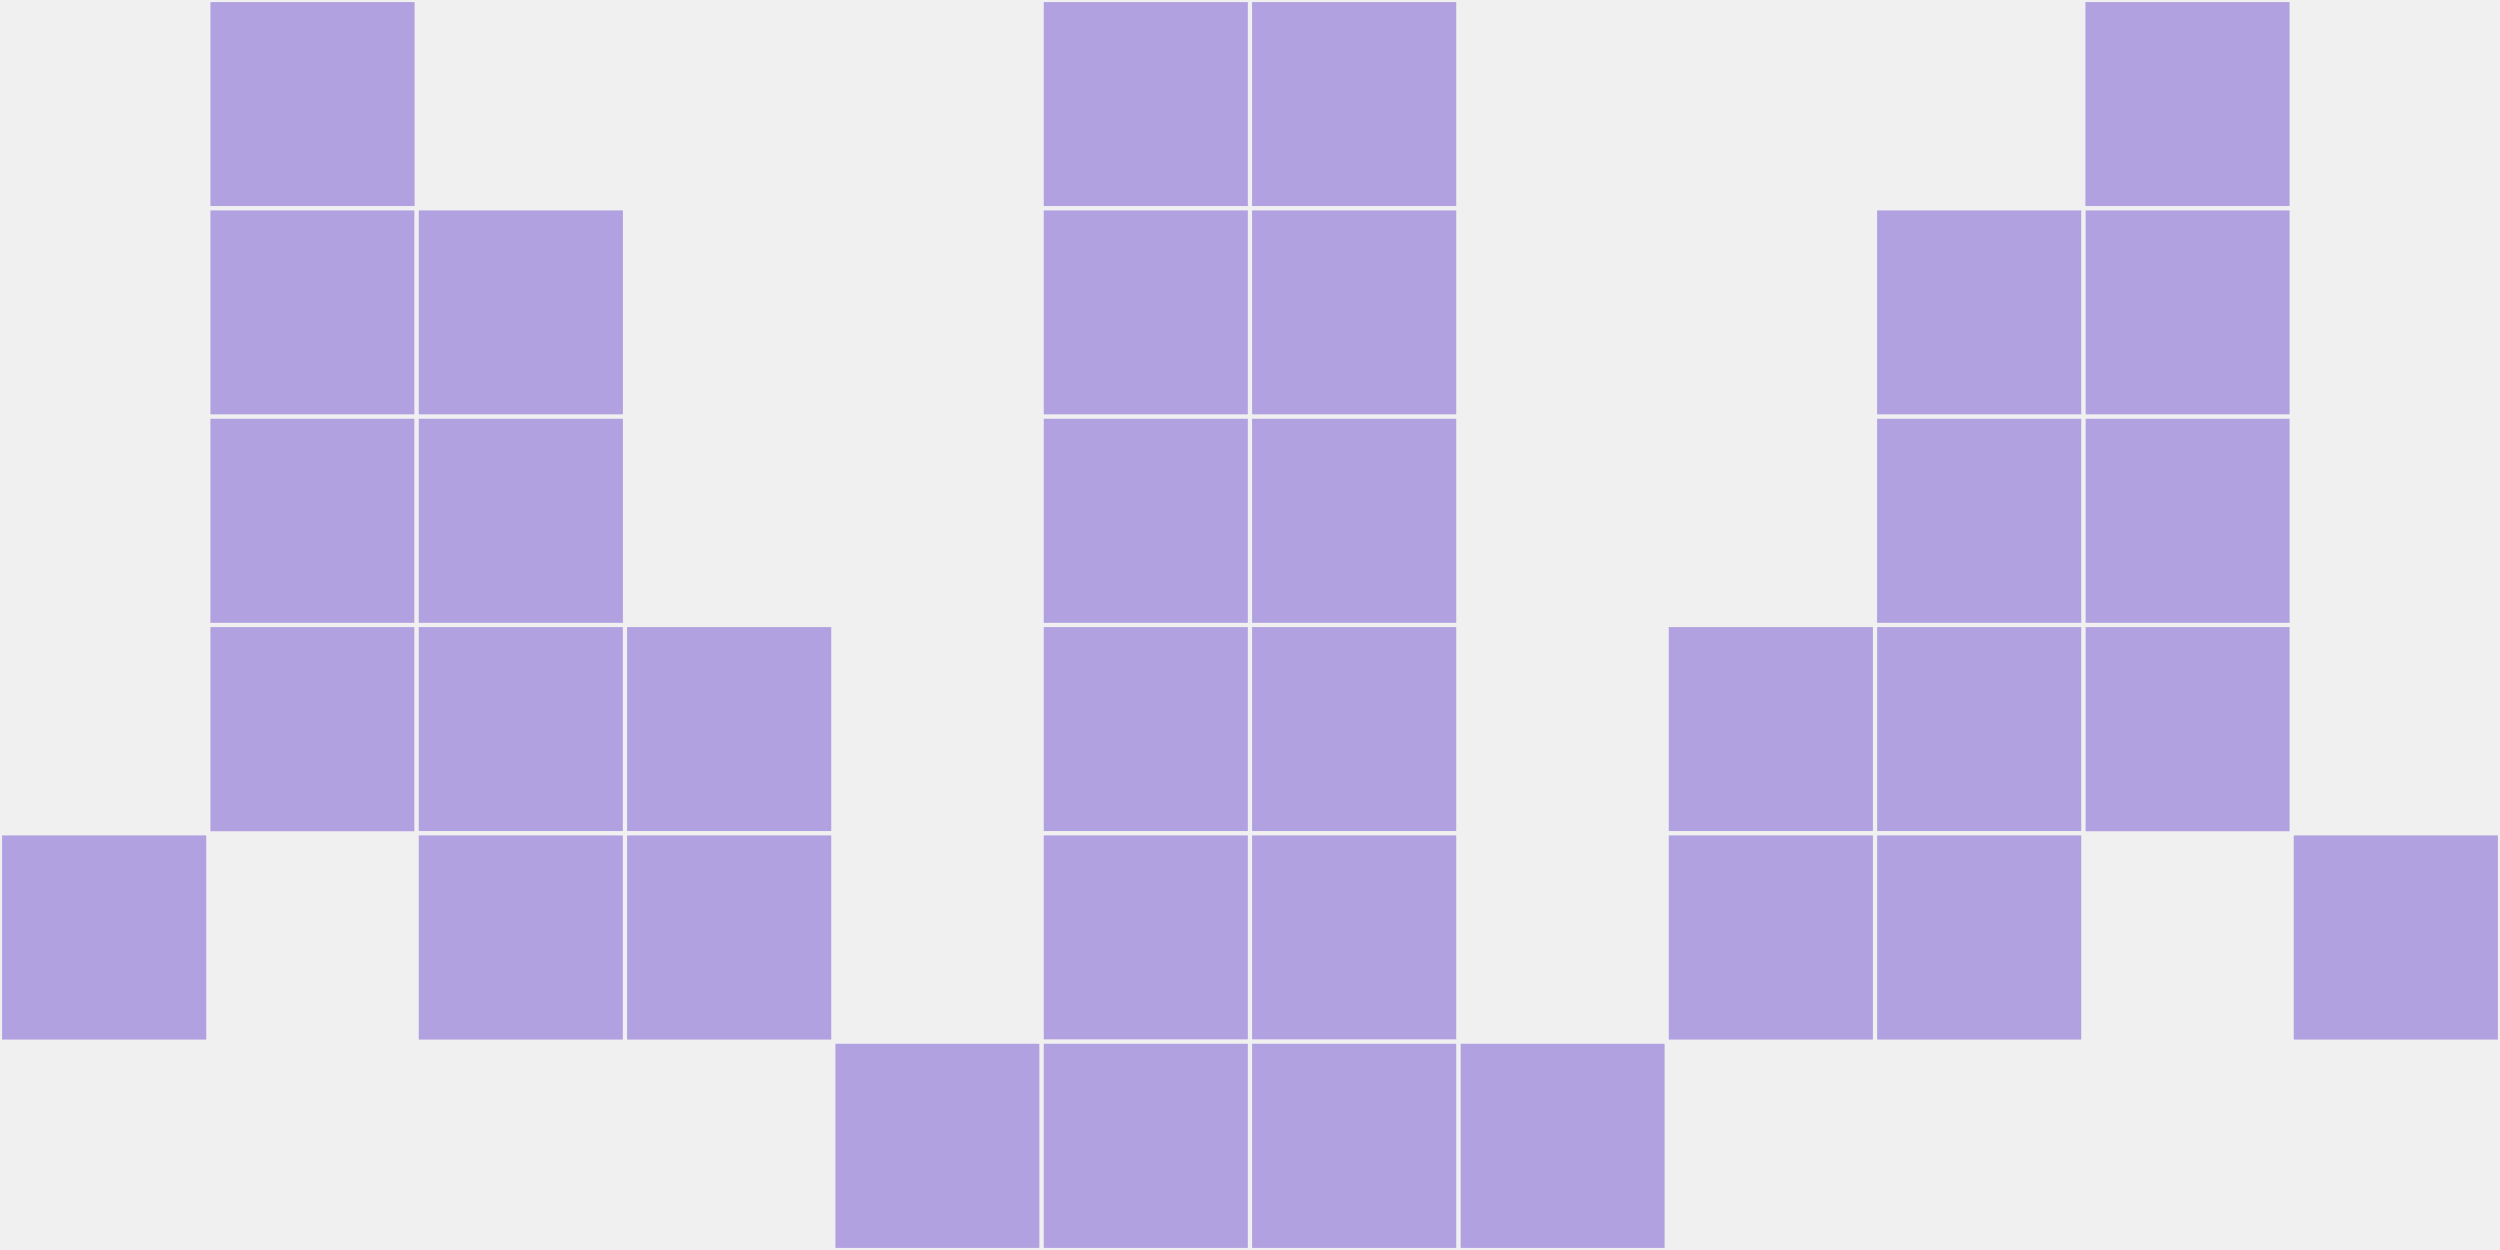 <?xml version="1.0"?>
    <svg width="12" height="6"
        viewBox="0 0 12 6"
        viewport-fill="red"
        xmlns="http://www.w3.org/2000/svg">
    <rect x="0" y="0" width="12" height="6" fill="#f0f0f0"/>
    <rect x="0" y="4" width="1" height="1" fill="#b2a1e1" stroke="#f0f0f0" stroke-width="0.02"/><rect x="11" y="4" width="1" height="1" fill="#b2a1e1" stroke="#f0f0f0" stroke-width="0.02"/><rect x="1" y="0" width="1" height="1" fill="#b2a1e1" stroke="#f0f0f0" stroke-width="0.02"/><rect x="10" y="0" width="1" height="1" fill="#b2a1e1" stroke="#f0f0f0" stroke-width="0.02"/><rect x="1" y="1" width="1" height="1" fill="#b2a1e1" stroke="#f0f0f0" stroke-width="0.02"/><rect x="10" y="1" width="1" height="1" fill="#b2a1e1" stroke="#f0f0f0" stroke-width="0.02"/><rect x="1" y="2" width="1" height="1" fill="#b2a1e1" stroke="#f0f0f0" stroke-width="0.02"/><rect x="10" y="2" width="1" height="1" fill="#b2a1e1" stroke="#f0f0f0" stroke-width="0.02"/><rect x="1" y="3" width="1" height="1" fill="#b2a1e1" stroke="#f0f0f0" stroke-width="0.02"/><rect x="10" y="3" width="1" height="1" fill="#b2a1e1" stroke="#f0f0f0" stroke-width="0.02"/><rect x="2" y="1" width="1" height="1" fill="#b2a1e1" stroke="#f0f0f0" stroke-width="0.02"/><rect x="9" y="1" width="1" height="1" fill="#b2a1e1" stroke="#f0f0f0" stroke-width="0.02"/><rect x="2" y="2" width="1" height="1" fill="#b2a1e1" stroke="#f0f0f0" stroke-width="0.02"/><rect x="9" y="2" width="1" height="1" fill="#b2a1e1" stroke="#f0f0f0" stroke-width="0.02"/><rect x="2" y="3" width="1" height="1" fill="#b2a1e1" stroke="#f0f0f0" stroke-width="0.02"/><rect x="9" y="3" width="1" height="1" fill="#b2a1e1" stroke="#f0f0f0" stroke-width="0.02"/><rect x="2" y="4" width="1" height="1" fill="#b2a1e1" stroke="#f0f0f0" stroke-width="0.02"/><rect x="9" y="4" width="1" height="1" fill="#b2a1e1" stroke="#f0f0f0" stroke-width="0.02"/><rect x="3" y="3" width="1" height="1" fill="#b2a1e1" stroke="#f0f0f0" stroke-width="0.02"/><rect x="8" y="3" width="1" height="1" fill="#b2a1e1" stroke="#f0f0f0" stroke-width="0.02"/><rect x="3" y="4" width="1" height="1" fill="#b2a1e1" stroke="#f0f0f0" stroke-width="0.02"/><rect x="8" y="4" width="1" height="1" fill="#b2a1e1" stroke="#f0f0f0" stroke-width="0.02"/><rect x="4" y="5" width="1" height="1" fill="#b2a1e1" stroke="#f0f0f0" stroke-width="0.02"/><rect x="7" y="5" width="1" height="1" fill="#b2a1e1" stroke="#f0f0f0" stroke-width="0.02"/><rect x="5" y="0" width="1" height="1" fill="#b2a1e1" stroke="#f0f0f0" stroke-width="0.02"/><rect x="6" y="0" width="1" height="1" fill="#b2a1e1" stroke="#f0f0f0" stroke-width="0.02"/><rect x="5" y="1" width="1" height="1" fill="#b2a1e1" stroke="#f0f0f0" stroke-width="0.02"/><rect x="6" y="1" width="1" height="1" fill="#b2a1e1" stroke="#f0f0f0" stroke-width="0.02"/><rect x="5" y="2" width="1" height="1" fill="#b2a1e1" stroke="#f0f0f0" stroke-width="0.02"/><rect x="6" y="2" width="1" height="1" fill="#b2a1e1" stroke="#f0f0f0" stroke-width="0.02"/><rect x="5" y="3" width="1" height="1" fill="#b2a1e1" stroke="#f0f0f0" stroke-width="0.02"/><rect x="6" y="3" width="1" height="1" fill="#b2a1e1" stroke="#f0f0f0" stroke-width="0.02"/><rect x="5" y="4" width="1" height="1" fill="#b2a1e1" stroke="#f0f0f0" stroke-width="0.02"/><rect x="6" y="4" width="1" height="1" fill="#b2a1e1" stroke="#f0f0f0" stroke-width="0.02"/><rect x="5" y="5" width="1" height="1" fill="#b2a1e1" stroke="#f0f0f0" stroke-width="0.02"/><rect x="6" y="5" width="1" height="1" fill="#b2a1e1" stroke="#f0f0f0" stroke-width="0.02"/>
    </svg>